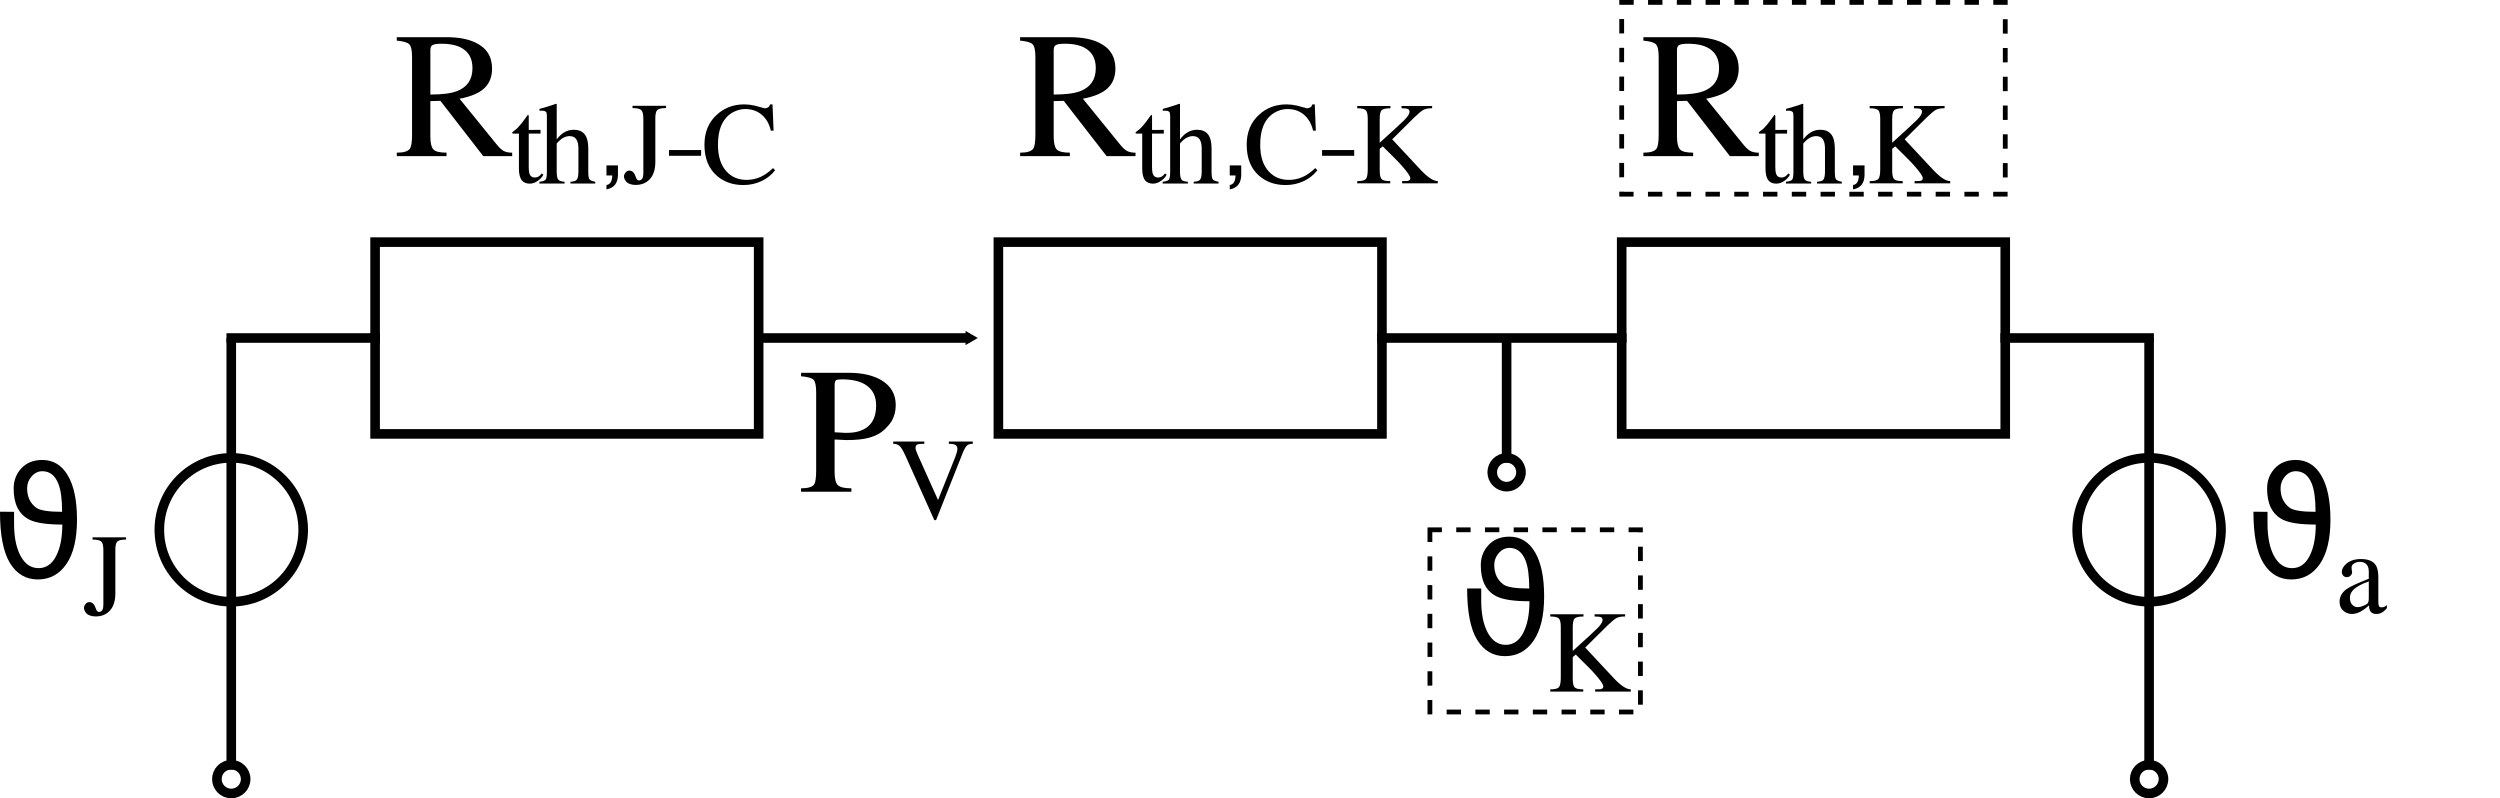<?xml version="1.0" encoding="UTF-8" standalone="no"?>
<!-- Created with Inkscape (http://www.inkscape.org/) -->

<svg
   xmlns:dc="http://purl.org/dc/elements/1.1/"
   xmlns:cc="http://creativecommons.org/ns#"
   xmlns:rdf="http://www.w3.org/1999/02/22-rdf-syntax-ns#"
   xmlns:svg="http://www.w3.org/2000/svg"
   xmlns="http://www.w3.org/2000/svg"
   xmlns:sodipodi="http://sodipodi.sourceforge.net/DTD/sodipodi-0.dtd"
   xmlns:inkscape="http://www.inkscape.org/namespaces/inkscape"
   width="110.531mm"
   height="35.295mm"
   viewBox="0 0 110.531 35.295"
   version="1.1"
   id="svg8"
   inkscape:version="0.92.3 (2405546, 2018-03-11)"
   sodipodi:docname="ThermischesESB_path.svg">
  <defs
     id="defs2">
    <marker
       inkscape:stockid="TriangleOutM"
       orient="auto"
       refY="0"
       refX="0"
       id="TriangleOutM"
       style="overflow:visible"
       inkscape:isstock="true">
      <path
         id="path1170"
         d="M 5.77,0 -2.88,5 V -5 Z"
         style="fill:#000000;fill-opacity:1;fill-rule:evenodd;stroke:#000000;stroke-width:1pt;stroke-opacity:1"
         transform="scale(0.4)"
         inkscape:connector-curvature="0" />
    </marker>
    <marker
       inkscape:stockid="Arrow1Mend"
       orient="auto"
       refY="0"
       refX="0"
       id="Arrow1Mend"
       style="overflow:visible"
       inkscape:isstock="true">
      <path
         id="path1034"
         d="M 0,0 5,-5 -12.5,0 5,5 Z"
         style="fill:#000000;fill-opacity:1;fill-rule:evenodd;stroke:#000000;stroke-width:1pt;stroke-opacity:1"
         transform="matrix(-0.4,0,0,-0.4,-4,0)"
         inkscape:connector-curvature="0" />
    </marker>
    <marker
       inkscape:stockid="Arrow1Lend"
       orient="auto"
       refY="0"
       refX="0"
       id="Arrow1Lend"
       style="overflow:visible"
       inkscape:isstock="true">
      <path
         id="path1028"
         d="M 0,0 5,-5 -12.5,0 5,5 Z"
         style="fill:#000000;fill-opacity:1;fill-rule:evenodd;stroke:#000000;stroke-width:1pt;stroke-opacity:1"
         transform="matrix(-0.8,0,0,-0.8,-10,0)"
         inkscape:connector-curvature="0" />
    </marker>
  </defs>
  <sodipodi:namedview
     id="base"
     pagecolor="#ffffff"
     bordercolor="#666666"
     borderopacity="1.0"
     inkscape:pageopacity="0.0"
     inkscape:pageshadow="2"
     inkscape:zoom="2.8"
     inkscape:cx="188.95306"
     inkscape:cy="36.757684"
     inkscape:document-units="mm"
     inkscape:current-layer="text849-6-0-9"
     showgrid="true"
     inkscape:snap-bbox="false"
     inkscape:snap-object-midpoints="true"
     inkscape:snap-text-baseline="true"
     inkscape:window-width="1853"
     inkscape:window-height="1025"
     inkscape:window-x="67"
     inkscape:window-y="27"
     inkscape:window-maximized="1"
     fit-margin-top="0"
     fit-margin-left="0"
     fit-margin-right="0"
     fit-margin-bottom="0">
    <inkscape:grid
       type="xygrid"
       id="grid881"
       originx="-8.171"
       originy="-232.041" />
  </sodipodi:namedview>
  <g
     inkscape:label="Ebene 1"
     inkscape:groupmode="layer"
     id="layer1"
     transform="translate(-8.171,-29.665)">
    <g
       aria-label="ϑJ"
       style="font-style:normal;font-variant:normal;font-weight:normal;font-stretch:normal;font-size:16.958px;line-height:1.25;font-family:'Lohit Telugu';-inkscape-font-specification:'Lohit Telugu';letter-spacing:0px;word-spacing:0px;fill:#000000;fill-opacity:1;stroke:none;stroke-width:0.424"
       id="text849">
      <path
         d="m 10.917,52.294 q 0,-0.815 -0.162,-1.232 -0.219,-0.563 -0.712,-0.563 -0.275,0 -0.474,0.229 -0.199,0.225 -0.199,0.523 0,0.563 0.401,0.861 0.245,0.182 1.146,0.182 z m 0.01,0.563 q -1.02,0 -1.454,-0.215 -0.699,-0.348 -0.699,-1.375 0,-0.53 0.344,-0.898 0.344,-0.368 0.924,-0.368 0.722,0 1.126,0.682 0.407,0.682 0.407,1.961 0,1.278 -0.47,1.961 -0.47,0.679 -1.262,0.679 -0.788,0 -1.232,-0.725 -0.441,-0.725 -0.441,-2.269 l 0.623,0.003 v 0.53 q 0,0.891 0.291,1.428 0.291,0.533 0.792,0.533 0.503,0 0.775,-0.533 0.275,-0.533 0.275,-1.394 z"
         style="font-style:normal;font-variant:normal;font-weight:normal;font-stretch:normal;font-size:6.783px;font-family:padmaa;-inkscape-font-specification:padmaa;stroke-width:0.424"
         id="path4712" />
      <path
         d="m 13.271,53.986 v 1.912 q 0,0.495 -0.237,0.758 -0.237,0.263 -0.633,0.263 -0.146,0 -0.25,-0.039 -0.108,-0.039 -0.155,-0.09 -0.112,-0.129 -0.112,-0.25 0,-0.082 0.069,-0.168 0.065,-0.086 0.168,-0.086 0.198,0 0.288,0.288 0.047,0.146 0.129,0.146 0.099,0 0.151,-0.073 0.052,-0.078 0.052,-0.267 v -2.394 q 0,-0.28 -0.086,-0.37 -0.09,-0.095 -0.392,-0.095 v -0.099 h 1.481 v 0.099 q -0.301,0 -0.388,0.09 -0.086,0.086 -0.086,0.375 z"
         style="font-size:4.409px;baseline-shift:sub;stroke-width:0.424"
         id="path4714" />
    </g>
    <rect
       style="fill:none;fill-opacity:1;stroke:#000000;stroke-width:0.424;stroke-linecap:square;stroke-miterlimit:4;stroke-dasharray:none;stroke-opacity:1"
       id="rect815-3-7-3"
       width="16.958"
       height="8.479"
       x="24.755"
       y="40.37" />
    <rect
       style="fill:none;fill-opacity:1;stroke:#000000;stroke-width:0.424;stroke-linecap:square;stroke-miterlimit:4;stroke-dasharray:none;stroke-opacity:1"
       id="rect815-3-7-3-6"
       width="16.958"
       height="8.479"
       x="52.312"
       y="40.37" />
    <rect
       style="fill:none;fill-opacity:1;stroke:#000000;stroke-width:0.424;stroke-linecap:square;stroke-miterlimit:4;stroke-dasharray:none;stroke-opacity:1"
       id="rect815-3-7-3-6-2"
       width="16.958"
       height="8.479"
       x="79.87"
       y="40.37" />
    <path
       style="fill:none;stroke:#000000;stroke-width:0.424;stroke-linecap:butt;stroke-linejoin:miter;stroke-miterlimit:4;stroke-dasharray:none;stroke-opacity:1;marker-end:url(#TriangleOutM)"
       d="m 41.713,44.609 h 9.327"
       id="path943"
       inkscape:connector-curvature="0" />
    <path
       style="fill:none;stroke:#000000;stroke-width:0.424;stroke-linecap:square;stroke-linejoin:miter;stroke-miterlimit:4;stroke-dasharray:none;stroke-opacity:1"
       d="m 69.271,44.609 h 10.599"
       id="path945"
       inkscape:connector-curvature="0" />
    <circle
       style="fill:none;fill-opacity:1;stroke:#000000;stroke-width:0.424;stroke-linecap:square;stroke-miterlimit:4;stroke-dasharray:none;stroke-opacity:1"
       id="path949"
       cx="18.396"
       cy="53.089"
       r="3.18" />
    <path
       style="fill:none;stroke:#000000;stroke-width:0.424px;stroke-linecap:square;stroke-linejoin:miter;stroke-opacity:1"
       d="M 24.755,44.609 H 18.396"
       id="path951"
       inkscape:connector-curvature="0" />
    <path
       style="fill:none;stroke:#000000;stroke-width:0.424px;stroke-linecap:butt;stroke-linejoin:miter;stroke-opacity:1"
       d="M 18.396,63.688 V 44.609"
       id="path953"
       inkscape:connector-curvature="0" />
    <circle
       style="fill:none;fill-opacity:1;stroke:#000000;stroke-width:0.424;stroke-linecap:square;stroke-miterlimit:4;stroke-dasharray:none;stroke-opacity:1"
       id="path949-9"
       cx="103.188"
       cy="53.089"
       r="3.18" />
    <path
       style="fill:none;stroke:#000000;stroke-width:0.424px;stroke-linecap:square;stroke-linejoin:miter;stroke-opacity:1"
       d="M 103.188,44.609 H 96.828"
       id="path951-1"
       inkscape:connector-curvature="0" />
    <path
       style="fill:none;stroke:#000000;stroke-width:0.424px;stroke-linecap:butt;stroke-linejoin:miter;stroke-opacity:1"
       d="M 103.188,63.688 V 44.609"
       id="path953-2"
       inkscape:connector-curvature="0" />
    <g
       aria-label="ϑa"
       style="font-style:normal;font-variant:normal;font-weight:normal;font-stretch:normal;font-size:16.958px;line-height:1.25;font-family:'Lohit Telugu';-inkscape-font-specification:'Lohit Telugu';letter-spacing:0px;word-spacing:0px;fill:#000000;fill-opacity:1;stroke:none;stroke-width:0.424"
       id="text849-5">
      <path
         d="m 110.547,52.294 q 0,-0.815 -0.162,-1.232 -0.219,-0.563 -0.712,-0.563 -0.275,0 -0.474,0.229 -0.199,0.225 -0.199,0.523 0,0.563 0.401,0.861 0.245,0.182 1.146,0.182 z m 0.01,0.563 q -1.02,0 -1.454,-0.215 -0.699,-0.348 -0.699,-1.375 0,-0.53 0.344,-0.898 0.344,-0.368 0.924,-0.368 0.722,0 1.126,0.682 0.407,0.682 0.407,1.961 0,1.278 -0.47,1.961 -0.47,0.679 -1.262,0.679 -0.788,0 -1.232,-0.725 -0.441,-0.725 -0.441,-2.269 l 0.623,0.003 v 0.53 q 0,0.891 0.291,1.428 0.291,0.533 0.792,0.533 0.503,0 0.775,-0.533 0.275,-0.533 0.275,-1.394 z"
         style="font-style:normal;font-variant:normal;font-weight:normal;font-stretch:normal;font-size:6.783px;font-family:padmaa;-inkscape-font-specification:padmaa;stroke-width:0.424"
         id="path4656" />
      <path
         d="m 112.901,56.122 v -0.749 q -0.508,0.172 -0.706,0.396 -0.129,0.142 -0.129,0.327 0,0.189 0.099,0.301 0.099,0.112 0.241,0.112 0.077,0 0.172,-0.03 0.09,-0.03 0.151,-0.06 0.112,-0.052 0.142,-0.112 0.03,-0.06 0.03,-0.185 z m 0.801,0.297 v 0.133 q -0.138,0.164 -0.276,0.224 -0.09,0.034 -0.181,0.034 -0.129,0 -0.202,-0.047 -0.133,-0.086 -0.133,-0.332 -0.194,0.172 -0.336,0.254 -0.22,0.125 -0.413,0.125 -0.224,0 -0.388,-0.146 -0.164,-0.142 -0.164,-0.392 0,-0.349 0.332,-0.577 0.228,-0.155 0.96,-0.444 v -0.319 q 0,-0.241 -0.138,-0.349 -0.103,-0.077 -0.258,-0.077 -0.138,0 -0.254,0.069 -0.112,0.069 -0.112,0.185 0,0.052 0.009,0.103 0.004,0.056 0.017,0.095 0,0.09 -0.069,0.155 -0.065,0.069 -0.164,0.069 -0.108,0 -0.168,-0.073 -0.056,-0.078 -0.056,-0.155 0,-0.189 0.198,-0.362 0.241,-0.211 0.646,-0.211 0.499,0 0.672,0.293 0.099,0.172 0.099,0.534 v 1.008 q 0,0.159 0.021,0.228 0.021,0.073 0.125,0.073 0.073,0 0.125,-0.026 0.052,-0.026 0.108,-0.073 z"
         style="font-size:4.409px;baseline-shift:sub;stroke-width:0.424"
         id="path4658" />
    </g>
    <circle
       style="fill:none;fill-opacity:1;stroke:#000000;stroke-width:0.424;stroke-linecap:square;stroke-miterlimit:4;stroke-dasharray:none;stroke-opacity:1"
       id="path1443"
       cx="18.396"
       cy="64.111"
       r="0.636" />
    <circle
       style="fill:none;fill-opacity:1;stroke:#000000;stroke-width:0.424;stroke-linecap:square;stroke-miterlimit:4;stroke-dasharray:none;stroke-opacity:1"
       id="path1443-8"
       cx="103.188"
       cy="64.111"
       r="0.636" />
    <g
       aria-label="PV"
       style="font-style:normal;font-variant:normal;font-weight:normal;font-stretch:normal;font-size:16.958px;line-height:1.25;font-family:'Lohit Telugu';-inkscape-font-specification:'Lohit Telugu';letter-spacing:0px;word-spacing:0px;fill:#000000;fill-opacity:1;stroke:none;stroke-width:0.424"
       id="text849-6">
      <path
         d="m 43.588,46.299 v -0.152 h 2.1 q 0.901,0 1.457,0.331 0.629,0.378 0.629,1.1 0,0.404 -0.192,0.722 -0.106,0.166 -0.298,0.351 -0.258,0.245 -0.656,0.358 -0.391,0.113 -1.027,0.113 l -0.53,-0.026 v 1.444 q 0,0.437 0.146,0.576 0.146,0.139 0.596,0.139 v 0.152 h -2.226 v -0.152 q 0.464,0 0.583,-0.179 0.086,-0.139 0.086,-0.623 v -3.438 q 0,-0.431 -0.113,-0.556 -0.106,-0.119 -0.556,-0.159 z m 1.484,0.411 v 2.067 l 0.477,0.026 q 0.358,0 0.556,-0.06 0.802,-0.219 0.802,-1.153 0,-0.563 -0.384,-0.855 -0.378,-0.298 -1.126,-0.298 -0.205,0 -0.265,0.04 -0.06,0.04 -0.06,0.232 z"
         style="font-style:normal;font-variant:normal;font-weight:normal;font-stretch:normal;font-size:6.783px;font-family:padmaa;-inkscape-font-specification:padmaa;stroke-width:0.424"
         id="path4692" />
      <path
         d="m 51.181,49.186 v 0.099 q -0.181,0 -0.267,0.086 -0.09,0.086 -0.207,0.392 l -1.15,2.898 h -0.078 l -1.27,-2.833 q -0.151,-0.336 -0.258,-0.439 -0.108,-0.103 -0.288,-0.103 v -0.099 h 1.374 v 0.099 q -0.228,0 -0.306,0.03 -0.082,0.034 -0.082,0.159 0,0.073 0.09,0.28 0.082,0.177 0.121,0.271 l 0.784,1.748 0.758,-1.895 q 0.03,-0.099 0.069,-0.202 0.03,-0.116 0.03,-0.155 0,-0.146 -0.103,-0.194 -0.099,-0.043 -0.276,-0.043 v -0.099 z"
         style="font-size:4.409px;baseline-shift:sub;stroke-width:0.424"
         id="path4694" />
    </g>
    <g
       aria-label="Rth,J-C"
       style="font-style:normal;font-variant:normal;font-weight:normal;font-stretch:normal;font-size:16.958px;line-height:1.25;font-family:'Lohit Telugu';-inkscape-font-specification:'Lohit Telugu';letter-spacing:0px;word-spacing:0px;fill:#000000;fill-opacity:1;stroke:none;stroke-width:0.424"
       id="text849-6-0">
      <path
         d="m 30.816,36.415 v 0.152 h -1.279 l -1.895,-2.444 -0.444,0.013 v 1.563 q 0,0.424 0.132,0.57 0.132,0.146 0.583,0.146 v 0.152 h -2.199 v -0.152 q 0.45,0 0.576,-0.172 0.099,-0.132 0.099,-0.629 v -3.438 q 0,-0.431 -0.126,-0.556 -0.119,-0.119 -0.55,-0.159 v -0.152 h 2.193 q 0.782,0 1.272,0.232 0.749,0.344 0.749,1.159 0,0.537 -0.338,0.861 -0.338,0.325 -1.1,0.47 l 1.636,2.014 q 0.152,0.192 0.298,0.285 0.152,0.086 0.391,0.086 z m -3.617,-4.531 v 1.961 q 0.788,0 1.179,-0.152 0.682,-0.265 0.682,-1.014 0,-0.53 -0.344,-0.802 -0.344,-0.278 -1.02,-0.278 -0.311,0 -0.404,0.06 -0.093,0.053 -0.093,0.225 z"
         style="font-style:normal;font-variant:normal;font-weight:normal;font-stretch:normal;font-size:6.783px;font-family:padmaa;-inkscape-font-specification:padmaa;stroke-width:0.424"
         id="path4697" />
      <path
         d="m 32.069,35.407 v 0.164 h -0.521 v 1.477 q 0,0.198 0.03,0.293 0.06,0.172 0.233,0.172 0.112,0 0.194,-0.06 0.047,-0.034 0.121,-0.121 l 0.069,0.06 q -0.095,0.168 -0.263,0.28 -0.168,0.112 -0.344,0.112 -0.215,0 -0.336,-0.133 -0.138,-0.164 -0.138,-0.525 V 35.571 H 30.837 l -0.022,-0.034 q 0,-0.03 0.103,-0.103 0.069,-0.047 0.125,-0.103 0.121,-0.125 0.233,-0.271 0.09,-0.112 0.233,-0.319 0.039,0 0.039,0.069 v 0.599 z"
         style="font-size:4.409px;baseline-shift:sub;stroke-width:0.424"
         id="path4699" />
      <path
         d="m 34.489,37.702 v 0.078 h -1.098 v -0.078 q 0.215,-0.017 0.271,-0.082 0.082,-0.086 0.082,-0.366 V 36.23 q 0,-0.271 -0.095,-0.409 -0.09,-0.138 -0.301,-0.138 -0.129,0 -0.271,0.073 -0.138,0.073 -0.293,0.254 v 1.244 q 0,0.28 0.078,0.362 0.06,0.069 0.271,0.086 v 0.078 h -1.115 v -0.078 q 0.22,-0.026 0.276,-0.095 0.056,-0.073 0.056,-0.353 v -2.433 q 0,-0.151 -0.026,-0.194 -0.047,-0.069 -0.202,-0.069 l -0.099,0.004 v -0.082 q 0.181,-0.052 0.344,-0.099 0.164,-0.047 0.392,-0.129 l 0.026,0.013 v 1.563 q 0.151,-0.207 0.336,-0.314 0.185,-0.112 0.418,-0.112 0.319,0 0.482,0.202 0.159,0.202 0.159,0.62 v 1.029 q 0,0.267 0.052,0.34 0.056,0.073 0.258,0.108 z"
         style="font-size:4.409px;baseline-shift:sub;stroke-width:0.424"
         id="path4701" />
      <path
         d="m 35.492,37.384 q 0,0.564 -0.508,0.654 v -0.194 q 0.245,-0.03 0.258,-0.422 h -0.258 v -0.444 h 0.508 z"
         style="font-size:4.409px;baseline-shift:sub;stroke-width:0.424"
         id="path4703" />
      <path
         d="m 37.145,34.908 v 1.912 q 0,0.495 -0.237,0.758 -0.237,0.263 -0.633,0.263 -0.146,0 -0.25,-0.039 -0.108,-0.039 -0.155,-0.09 -0.112,-0.129 -0.112,-0.25 0,-0.082 0.069,-0.168 0.065,-0.086 0.168,-0.086 0.198,0 0.288,0.288 0.047,0.146 0.129,0.146 0.099,0 0.151,-0.073 0.052,-0.078 0.052,-0.267 V 34.908 q 0,-0.28 -0.086,-0.37 -0.09,-0.095 -0.392,-0.095 v -0.099 h 1.481 v 0.099 q -0.301,0 -0.388,0.09 -0.086,0.086 -0.086,0.375 z"
         style="font-size:4.409px;baseline-shift:sub;stroke-width:0.424"
         id="path4705" />
      <path
         d="m 39.169,36.553 h -1.421 v -0.254 h 1.421 z"
         style="font-size:4.409px;baseline-shift:sub;stroke-width:0.424"
         id="path4707" />
      <path
         d="m 42.373,35.442 h -0.121 q -0.103,-0.435 -0.375,-0.68 -0.301,-0.276 -0.762,-0.276 -0.198,0 -0.405,0.082 -0.207,0.077 -0.37,0.233 -0.185,0.181 -0.288,0.431 -0.138,0.336 -0.138,0.84 0,0.771 0.388,1.184 0.34,0.362 0.878,0.362 0.314,0 0.594,-0.121 0.284,-0.121 0.573,-0.4 l 0.095,0.095 q -0.078,0.086 -0.151,0.168 -0.207,0.198 -0.461,0.314 -0.362,0.172 -0.792,0.172 -0.702,0 -1.171,-0.409 -0.551,-0.478 -0.551,-1.374 0,-0.827 0.543,-1.322 0.499,-0.461 1.214,-0.461 0.224,0 0.456,0.052 0.224,0.06 0.452,0.121 0.086,0 0.151,-0.043 0.065,-0.043 0.086,-0.129 h 0.108 z"
         style="font-size:4.409px;baseline-shift:sub;stroke-width:0.424"
         id="path4709" />
    </g>
    <g
       aria-label="Rth,C-K"
       style="font-style:normal;font-variant:normal;font-weight:normal;font-stretch:normal;font-size:16.958px;line-height:1.25;font-family:'Lohit Telugu';-inkscape-font-specification:'Lohit Telugu';letter-spacing:0px;word-spacing:0px;fill:#000000;fill-opacity:1;stroke:none;stroke-width:0.424"
       id="text849-6-0-9">
      <path
         d="m 58.374,36.415 v 0.152 h -1.278 l -1.895,-2.444 -0.444,0.013 v 1.563 q 0,0.424 0.132,0.57 0.132,0.146 0.583,0.146 v 0.152 h -2.199 v -0.152 q 0.45,0 0.576,-0.172 0.099,-0.132 0.099,-0.629 v -3.438 q 0,-0.431 -0.126,-0.556 -0.119,-0.119 -0.55,-0.159 v -0.152 h 2.193 q 0.782,0 1.272,0.232 0.749,0.344 0.749,1.159 0,0.537 -0.338,0.861 -0.338,0.325 -1.1,0.47 l 1.636,2.014 q 0.152,0.192 0.298,0.285 0.152,0.086 0.391,0.086 z m -3.617,-4.531 v 1.961 q 0.788,0 1.179,-0.152 0.682,-0.265 0.682,-1.014 0,-0.53 -0.344,-0.802 -0.344,-0.278 -1.02,-0.278 -0.311,0 -0.404,0.06 -0.093,0.053 -0.093,0.225 z"
         style="font-style:normal;font-variant:normal;font-weight:normal;font-stretch:normal;font-size:6.783px;font-family:padmaa;-inkscape-font-specification:padmaa;stroke-width:0.424"
         id="path4677" />
      <path
         d="m 59.626,35.407 v 0.164 h -0.521 v 1.477 q 0,0.198 0.03,0.293 0.06,0.172 0.233,0.172 0.112,0 0.194,-0.06 0.047,-0.034 0.121,-0.121 l 0.069,0.06 q -0.095,0.168 -0.263,0.28 -0.168,0.112 -0.344,0.112 -0.215,0 -0.336,-0.133 -0.138,-0.164 -0.138,-0.525 v -1.554 h -0.276 l -0.022,-0.034 q 0,-0.03 0.103,-0.103 0.069,-0.047 0.125,-0.103 0.121,-0.125 0.233,-0.271 0.09,-0.112 0.233,-0.319 0.039,0 0.039,0.069 v 0.599 z"
         style="font-size:4.409px;baseline-shift:sub;stroke-width:0.424"
         id="path4679" />
      <path
         d="m 62.046,37.702 v 0.078 h -1.098 v -0.078 q 0.215,-0.017 0.271,-0.082 0.082,-0.086 0.082,-0.366 V 36.23 q 0,-0.271 -0.095,-0.409 -0.09,-0.138 -0.301,-0.138 -0.129,0 -0.271,0.073 -0.138,0.073 -0.293,0.254 v 1.244 q 0,0.28 0.078,0.362 0.06,0.069 0.271,0.086 v 0.078 h -1.115 v -0.078 q 0.22,-0.026 0.276,-0.095 0.056,-0.073 0.056,-0.353 v -2.433 q 0,-0.151 -0.026,-0.194 -0.047,-0.069 -0.202,-0.069 l -0.099,0.004 v -0.082 q 0.181,-0.052 0.344,-0.099 0.164,-0.047 0.392,-0.129 l 0.026,0.013 v 1.563 q 0.151,-0.207 0.336,-0.314 0.185,-0.112 0.418,-0.112 0.319,0 0.482,0.202 0.159,0.202 0.159,0.62 v 1.029 q 0,0.267 0.052,0.34 0.056,0.073 0.258,0.108 z"
         style="font-size:4.409px;baseline-shift:sub;stroke-width:0.424"
         id="path4681" />
      <path
         d="m 63.049,37.384 q 0,0.564 -0.508,0.654 v -0.194 q 0.245,-0.03 0.258,-0.422 h -0.258 v -0.444 h 0.508 z"
         style="font-size:4.409px;baseline-shift:sub;stroke-width:0.424"
         id="path4683" />
      <path
         d="m 66.347,35.442 h -0.121 q -0.103,-0.435 -0.375,-0.68 -0.301,-0.276 -0.762,-0.276 -0.198,0 -0.405,0.082 -0.207,0.077 -0.37,0.233 -0.185,0.181 -0.288,0.431 -0.138,0.336 -0.138,0.84 0,0.771 0.388,1.184 0.34,0.362 0.878,0.362 0.314,0 0.594,-0.121 0.284,-0.121 0.573,-0.4 l 0.095,0.095 q -0.077,0.086 -0.151,0.168 -0.207,0.198 -0.461,0.314 -0.362,0.172 -0.792,0.172 -0.702,0 -1.171,-0.409 -0.551,-0.478 -0.551,-1.374 0,-0.827 0.543,-1.322 0.499,-0.461 1.214,-0.461 0.224,0 0.456,0.052 0.224,0.06 0.452,0.121 0.086,0 0.151,-0.043 0.065,-0.043 0.086,-0.129 h 0.108 z"
         style="font-size:4.409px;baseline-shift:sub;stroke-width:0.424"
         id="path4685" />
      <path
         d="m 68.044,36.553 h -1.421 v -0.254 h 1.421 z"
         style="font-size:4.409px;baseline-shift:sub;stroke-width:0.424"
         id="path4687" />
      <path
         d="m 70.137,34.451 v -0.099 h 1.352 v 0.099 q -0.245,0 -0.375,0.065 -0.129,0.065 -0.409,0.336 l -0.982,0.973 1.206,1.292 q 0.504,0.555 0.809,0.555 v 0.099 h -1.576 v -0.099 q 0.198,0 0.233,-0.004 0.129,-0.022 0.129,-0.125 0,-0.129 -0.379,-0.555 -0.116,-0.133 -0.293,-0.31 l -0.547,-0.543 -0.133,0.108 v 0.965 q 0,0.284 0.082,0.375 0.082,0.09 0.383,0.09 v 0.099 h -1.46 v -0.099 q 0.301,0 0.383,-0.095 0.082,-0.099 0.082,-0.426 v -2.235 q 0,-0.297 -0.09,-0.383 -0.095,-0.082 -0.375,-0.082 v -0.099 h 1.468 v 0.099 q -0.301,0 -0.388,0.086 -0.086,0.086 -0.086,0.379 v 1.059 q 0.904,-0.818 1.094,-1.008 0.224,-0.228 0.224,-0.357 0,-0.099 -0.077,-0.129 -0.078,-0.03 -0.276,-0.03 z"
         style="font-size:4.409px;baseline-shift:sub;stroke-width:0.424"
         id="path4689" />
    </g>
    <g
       aria-label="Rth,K"
       style="font-style:normal;font-variant:normal;font-weight:normal;font-stretch:normal;font-size:16.958px;line-height:1.25;font-family:'Lohit Telugu';-inkscape-font-specification:'Lohit Telugu';letter-spacing:0px;word-spacing:0px;fill:#000000;fill-opacity:1;stroke:none;stroke-width:0.424"
       id="text849-6-0-9-8">
      <path
         d="m 85.931,36.415 v 0.152 h -1.278 l -1.895,-2.444 -0.444,0.013 v 1.563 q 0,0.424 0.132,0.57 0.132,0.146 0.583,0.146 v 0.152 H 80.83 v -0.152 q 0.45,0 0.576,-0.172 0.099,-0.132 0.099,-0.629 v -3.438 q 0,-0.431 -0.126,-0.556 -0.119,-0.119 -0.55,-0.159 v -0.152 h 2.193 q 0.782,0 1.272,0.232 0.749,0.344 0.749,1.159 0,0.537 -0.338,0.861 -0.338,0.325 -1.1,0.47 l 1.636,2.014 q 0.152,0.192 0.298,0.285 0.152,0.086 0.391,0.086 z m -3.617,-4.531 v 1.961 q 0.788,0 1.179,-0.152 0.682,-0.265 0.682,-1.014 0,-0.53 -0.344,-0.802 -0.344,-0.278 -1.02,-0.278 -0.311,0 -0.404,0.06 -0.093,0.053 -0.093,0.225 z"
         style="font-style:normal;font-variant:normal;font-weight:normal;font-stretch:normal;font-size:6.783px;font-family:padmaa;-inkscape-font-specification:padmaa;stroke-width:0.424"
         id="path4661" />
      <path
         d="m 87.183,35.407 v 0.164 h -0.521 v 1.477 q 0,0.198 0.03,0.293 0.06,0.172 0.233,0.172 0.112,0 0.194,-0.06 0.047,-0.034 0.121,-0.121 l 0.069,0.06 q -0.095,0.168 -0.263,0.28 -0.168,0.112 -0.344,0.112 -0.215,0 -0.336,-0.133 -0.138,-0.164 -0.138,-0.525 V 35.571 H 85.952 l -0.022,-0.034 q 0,-0.03 0.103,-0.103 0.069,-0.047 0.125,-0.103 0.121,-0.125 0.233,-0.271 0.09,-0.112 0.233,-0.319 0.039,0 0.039,0.069 v 0.599 z"
         style="font-size:4.409px;baseline-shift:sub;stroke-width:0.424"
         id="path4663" />
      <path
         d="m 89.603,37.702 v 0.078 h -1.098 v -0.078 q 0.215,-0.017 0.271,-0.082 0.082,-0.086 0.082,-0.366 V 36.23 q 0,-0.271 -0.095,-0.409 -0.09,-0.138 -0.301,-0.138 -0.129,0 -0.271,0.073 -0.138,0.073 -0.293,0.254 v 1.244 q 0,0.28 0.077,0.362 0.06,0.069 0.271,0.086 v 0.078 h -1.115 v -0.078 q 0.22,-0.026 0.276,-0.095 0.056,-0.073 0.056,-0.353 v -2.433 q 0,-0.151 -0.026,-0.194 -0.047,-0.069 -0.202,-0.069 l -0.099,0.004 v -0.082 q 0.181,-0.052 0.344,-0.099 0.164,-0.047 0.392,-0.129 l 0.026,0.013 v 1.563 q 0.151,-0.207 0.336,-0.314 0.185,-0.112 0.418,-0.112 0.319,0 0.482,0.202 0.159,0.202 0.159,0.62 v 1.029 q 0,0.267 0.052,0.34 0.056,0.073 0.258,0.108 z"
         style="font-size:4.409px;baseline-shift:sub;stroke-width:0.424"
         id="path4665" />
      <path
         d="m 90.607,37.384 q 0,0.564 -0.508,0.654 v -0.194 q 0.245,-0.03 0.258,-0.422 h -0.258 v -0.444 h 0.508 z"
         style="font-size:4.409px;baseline-shift:sub;stroke-width:0.424"
         id="path4667" />
      <path
         d="m 92.794,34.451 v -0.099 h 1.352 v 0.099 q -0.245,0 -0.375,0.065 -0.129,0.065 -0.409,0.336 l -0.982,0.973 1.206,1.292 q 0.504,0.555 0.809,0.555 v 0.099 H 92.82 v -0.099 q 0.198,0 0.233,-0.004 0.129,-0.022 0.129,-0.125 0,-0.129 -0.379,-0.555 -0.116,-0.133 -0.293,-0.31 l -0.547,-0.543 -0.133,0.108 v 0.965 q 0,0.284 0.082,0.375 0.082,0.09 0.383,0.09 v 0.099 h -1.46 v -0.099 q 0.301,0 0.383,-0.095 0.082,-0.099 0.082,-0.426 v -2.235 q 0,-0.297 -0.09,-0.383 -0.095,-0.082 -0.375,-0.082 v -0.099 h 1.468 v 0.099 q -0.301,0 -0.388,0.086 -0.086,0.086 -0.086,0.379 v 1.059 q 0.904,-0.818 1.094,-1.008 0.224,-0.228 0.224,-0.357 0,-0.099 -0.078,-0.129 -0.078,-0.03 -0.276,-0.03 z"
         style="font-size:4.409px;baseline-shift:sub;stroke-width:0.424"
         id="path4669" />
    </g>
    <circle
       style="fill:none;fill-opacity:1;stroke:#000000;stroke-width:0.424;stroke-linecap:square;stroke-miterlimit:4;stroke-dasharray:none;stroke-opacity:1"
       id="path1443-8-5"
       cx="74.782"
       cy="50.545"
       r="0.636" />
    <path
       style="fill:none;stroke:#000000;stroke-width:0.424;stroke-linecap:butt;stroke-linejoin:miter;stroke-miterlimit:4;stroke-dasharray:none;stroke-opacity:1"
       d="M 74.782,50.121 V 44.609"
       id="path953-2-4"
       inkscape:connector-curvature="0" />
    <g
       aria-label="ϑK"
       style="font-style:normal;font-variant:normal;font-weight:normal;font-stretch:normal;font-size:16.958px;line-height:1.25;font-family:'Lohit Telugu';-inkscape-font-specification:'Lohit Telugu';letter-spacing:0px;word-spacing:0px;fill:#000000;fill-opacity:1;stroke:none;stroke-width:0.424"
       id="text849-5-0">
      <path
         d="m 75.783,55.685 q 0,-0.815 -0.162,-1.232 -0.219,-0.563 -0.712,-0.563 -0.275,0 -0.474,0.229 -0.199,0.225 -0.199,0.523 0,0.563 0.401,0.861 0.245,0.182 1.146,0.182 z m 0.01,0.563 q -1.02,0 -1.454,-0.215 -0.699,-0.348 -0.699,-1.375 0,-0.53 0.344,-0.898 0.344,-0.368 0.924,-0.368 0.722,0 1.126,0.682 0.407,0.682 0.407,1.961 0,1.278 -0.47,1.961 -0.47,0.679 -1.262,0.679 -0.788,0 -1.232,-0.725 -0.441,-0.725 -0.441,-2.269 l 0.623,0.003 v 0.53 q 0,0.891 0.291,1.428 0.291,0.533 0.792,0.533 0.503,0 0.775,-0.533 0.275,-0.533 0.275,-1.394 z"
         style="font-style:normal;font-variant:normal;font-weight:normal;font-stretch:normal;font-size:6.783px;font-family:padmaa;-inkscape-font-specification:padmaa;stroke-width:0.424"
         id="path4672" />
      <path
         d="m 78.671,56.921 v -0.099 h 1.352 v 0.099 q -0.245,0 -0.375,0.065 -0.129,0.065 -0.409,0.336 l -0.982,0.973 1.206,1.292 q 0.504,0.555 0.809,0.555 v 0.099 h -1.576 v -0.099 q 0.198,0 0.233,-0.004 0.129,-0.022 0.129,-0.125 0,-0.129 -0.379,-0.555 -0.116,-0.133 -0.293,-0.31 l -0.547,-0.543 -0.133,0.108 v 0.965 q 0,0.284 0.082,0.375 0.082,0.09 0.383,0.09 v 0.099 H 76.712 v -0.099 q 0.301,0 0.383,-0.095 0.082,-0.099 0.082,-0.426 v -2.235 q 0,-0.297 -0.09,-0.383 -0.095,-0.082 -0.375,-0.082 v -0.099 h 1.468 v 0.099 q -0.301,0 -0.388,0.086 -0.086,0.086 -0.086,0.379 v 1.059 q 0.904,-0.818 1.094,-1.008 0.224,-0.228 0.224,-0.357 0,-0.099 -0.077,-0.129 -0.078,-0.03 -0.276,-0.03 z"
         style="font-size:4.409px;baseline-shift:sub;stroke-width:0.424"
         id="path4674" />
    </g>
    <rect
       style="fill:none;fill-opacity:1;stroke:#000000;stroke-width:0.212;stroke-linecap:square;stroke-miterlimit:4;stroke-dasharray:0.424,0.848;stroke-dashoffset:0;stroke-opacity:1"
       id="rect1658"
       width="16.958"
       height="8.479"
       x="79.87"
       y="29.771" />
    <rect
       style="fill:none;fill-opacity:1;stroke:#000000;stroke-width:0.212;stroke-linecap:square;stroke-miterlimit:4;stroke-dasharray:0.423,0.847;stroke-dashoffset:0;stroke-opacity:1"
       id="rect1658-8"
       width="9.307"
       height="8.055"
       x="71.391"
       y="53.089" />
  </g>
</svg>
